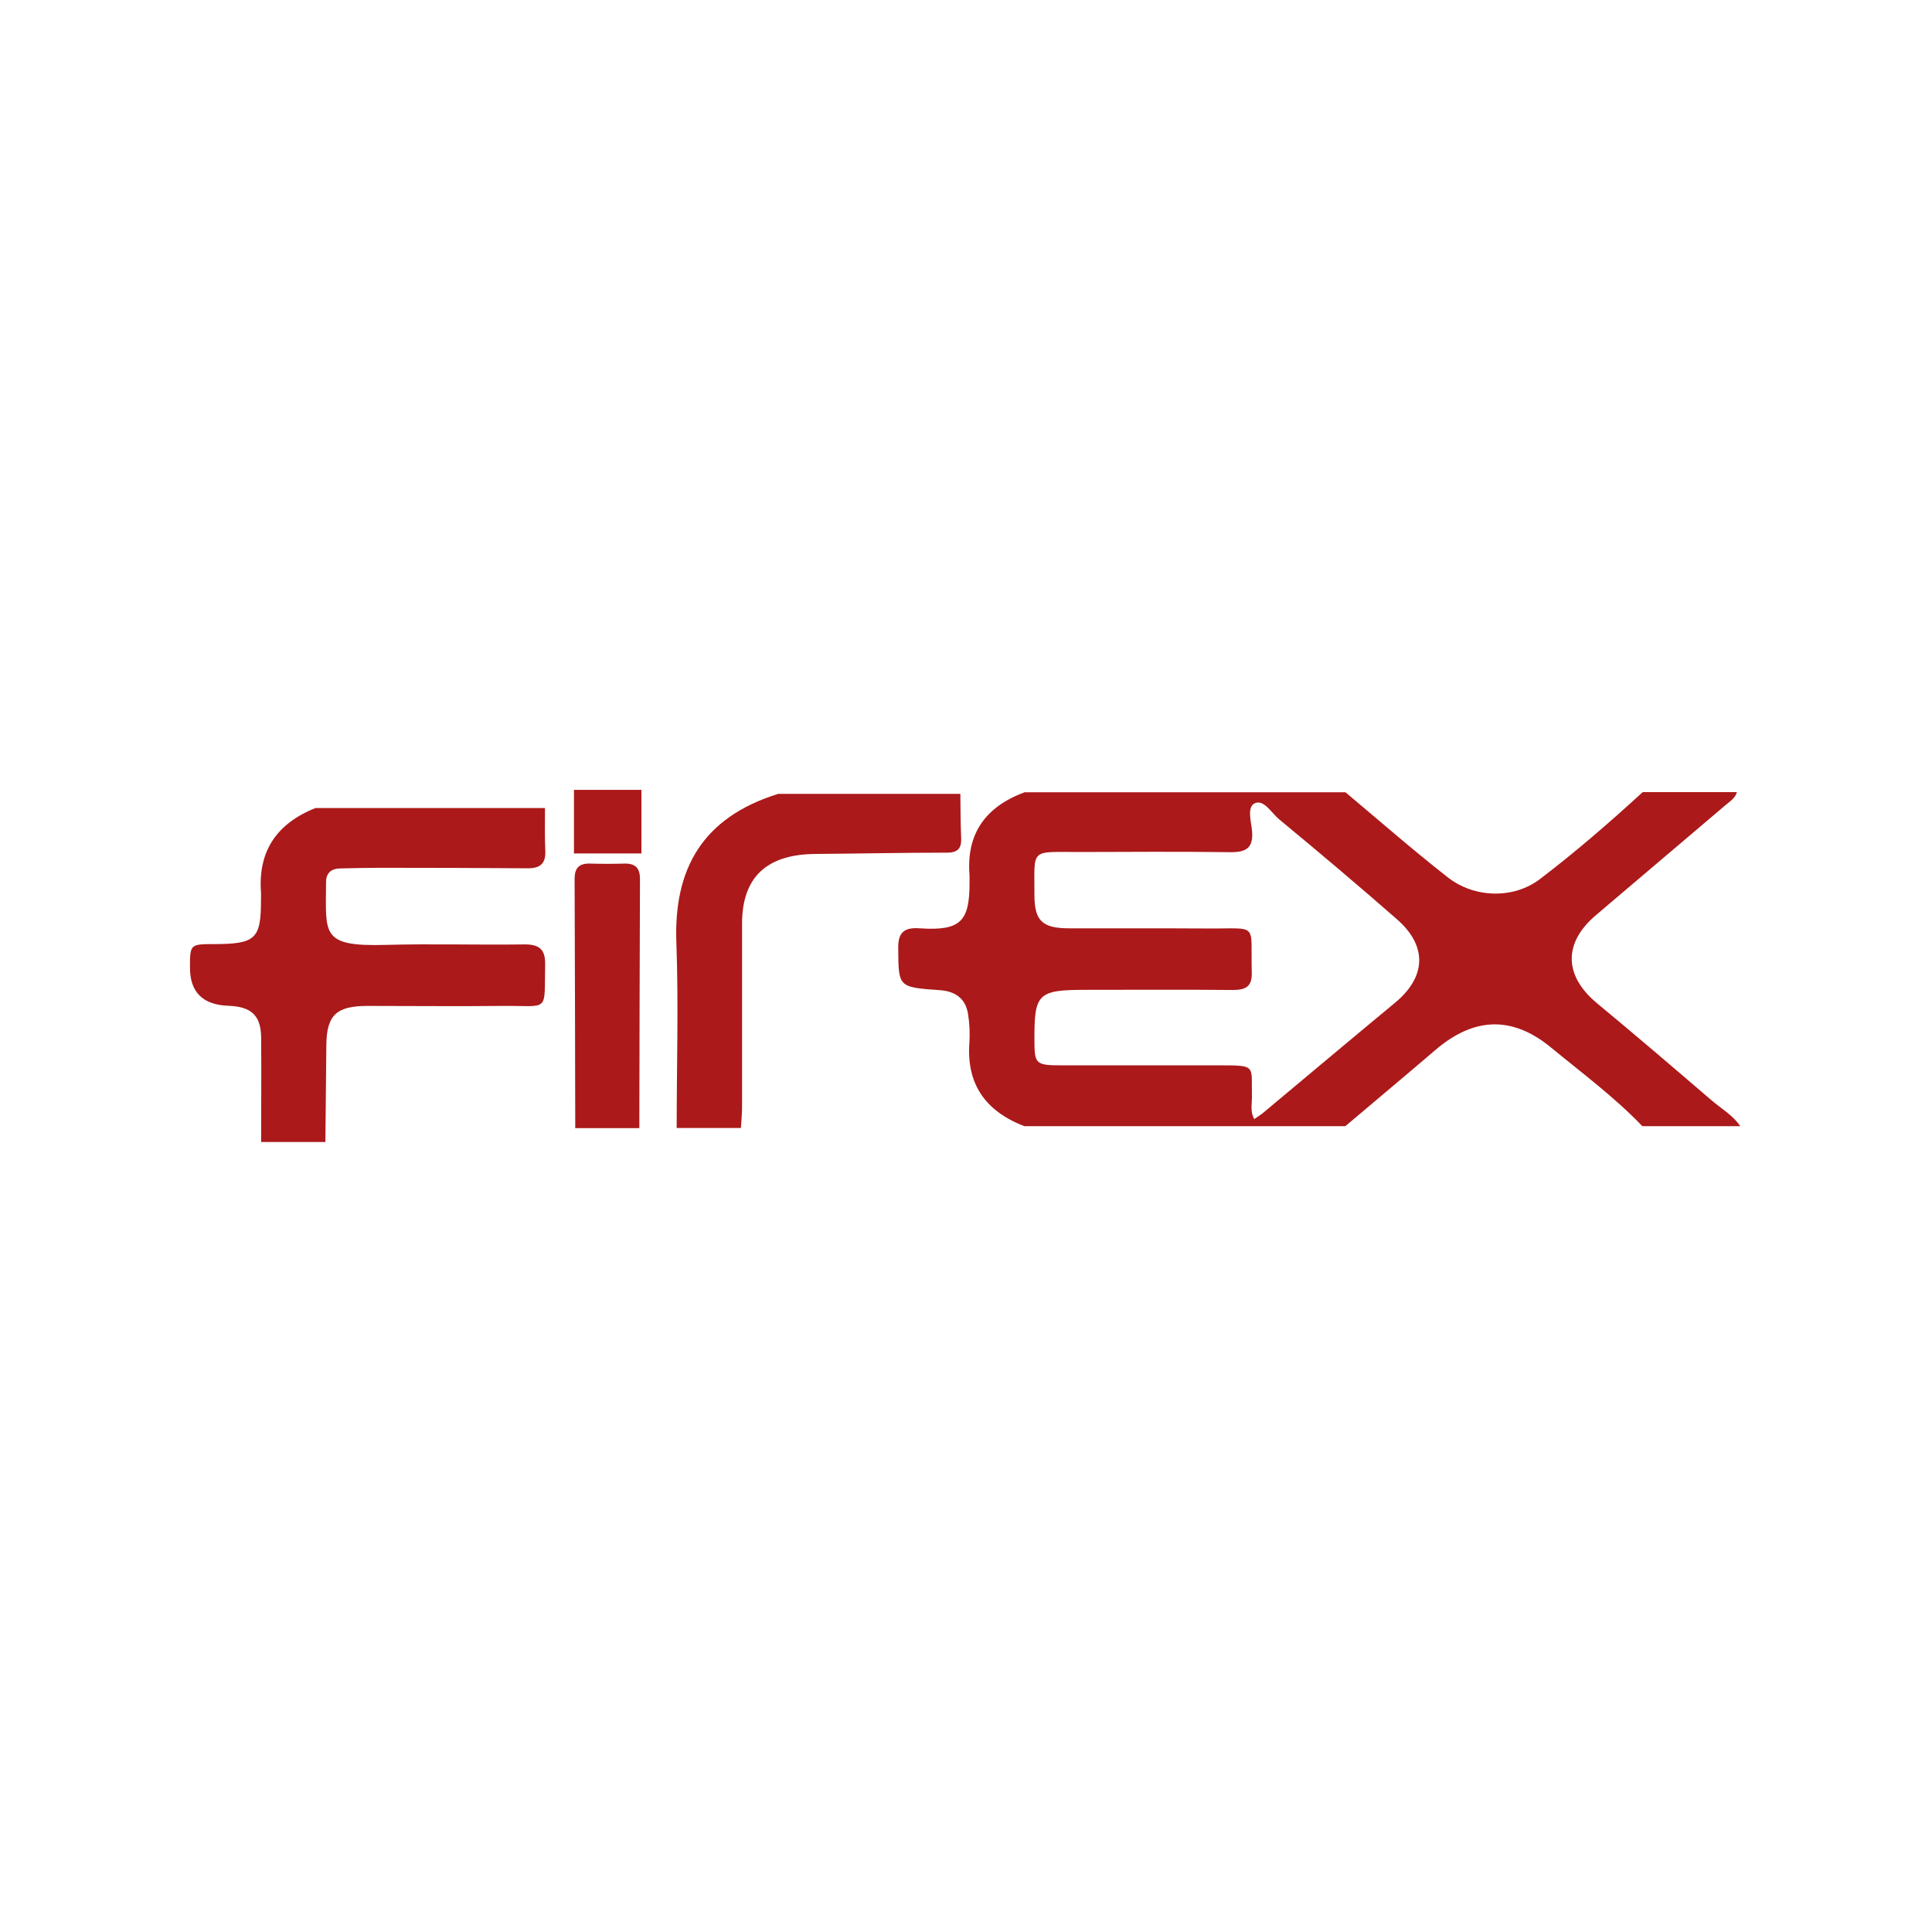 <svg xmlns="http://www.w3.org/2000/svg" id="Layer_1" viewBox="0 0 1200 1200"><defs><style>      .st0 {        fill: #ab191a;      }    </style></defs><path class="st0" d="M1020.1,492h58.7c-1,3.8-4.4,5.8-7.2,8.2-26.7,22.7-53.4,45.4-80.2,68.1-20.5,17.3-20.1,37.7.5,54.8,23.9,19.8,47.4,39.9,70.9,60.1,6.1,5.3,13.5,9.4,18.1,16.3h-60.8c-17.3-18.1-37.6-33.1-56.9-49-24.3-19.9-48-18.6-71.7,1.7-18.5,15.9-37.3,31.5-55.9,47.3h-199.3c-24.8-9.5-36-26.7-34.2-51.8.4-5.9.1-11.9-.8-17.7-1.4-9.4-7.5-14.3-17.6-15-26-1.8-25.6-1.9-25.8-26.2-.1-9.7,3.7-12.9,13.5-12.2,25.6,1.7,30.9-4.5,30.8-29,0-1.3,0-2.6,0-3.9-2.1-25.2,9.3-42.4,34.2-51.6,66.4,0,132.8,0,199.3,0,21.1,17.7,41.8,35.8,63.5,52.8,16.5,13,40.9,13.6,57.3,1.1,22.2-16.9,43.3-35.2,63.8-54ZM779,695.1c2.1-1.5,4.1-2.6,5.8-4.1,27.2-22.7,54.3-45.5,81.6-68.1,19.4-16,20.4-35.2,1.3-51.9-24.1-21.1-48.5-41.7-73.2-62.1-4.7-3.9-9.5-12.5-15.1-10-5.1,2.3-2.2,11.6-1.7,17.5.8,10.3-3.7,13.1-13.9,12.9-31.1-.4-62.2-.2-93.3-.1-31.2,0-27.9-2.6-28,26.6,0,16.1,4.8,20.8,21.7,20.8,28.3.1,56.6-.1,84.9.1,33.4.3,27.5-4.4,28.4,27.5.2,8.4-3.5,10.7-11.8,10.7-30.4-.3-60.8-.1-91.2-.1-29.7,0-32.1,2.3-32,30.5,0,15.9.5,16.4,17.9,16.4,31.8,0,63.6,0,95.4,0,25.3,0,21.3-.4,21.8,20,0,4.1-1.1,8.5,1.3,13.2Z"></path><path class="st0" d="M338.5,501.9c0,8.9-.2,17.8.2,26.7.3,7.5-2.9,10.8-11,10.7-30.4-.2-60.8-.3-91.2-.3-8.4,0-16.7.2-25.1.4-6,.1-8.9,3.1-8.9,8.7,0,.3,0,.7,0,1-.1,31.1-3.2,38.9,36.9,37.8,28.6-.8,57.3.1,85.9-.3,10.1-.2,13.5,3.4,13.3,12.7-.6,30.2,2.9,25.2-26.5,25.5-27.9.3-55.9,0-83.8,0-19.4,0-25.4,5.7-25.6,24.3-.2,20.1-.4,40.1-.6,60.2h-39.9c0-21.7.2-43.4,0-65.1-.2-13.6-6.2-19-20.5-19.5q-23.9-.9-23.7-24.1c0-14.1.2-14.2,15.3-14.2,25.5-.1,28.8-3.3,28.8-27.4,0-1.6.1-3.3,0-4.9-1.8-25,9.3-42.4,33.8-52.2h142.6Z"></path><path class="st0" d="M596.5,493.1c.1,9.2.1,18.4.5,27.6.2,6-1.8,8.9-8.9,8.9-27.2,0-54.3.6-81.5.8-30.4.2-45.6,14.4-45.7,43.1,0,38.1,0,76.2,0,114.3,0,4.3-.5,8.5-.7,12.8h-39.9c0-38.5,1.2-77-.2-115.5-1.6-45.1,15.9-77.3,63.2-92h113.3Z"></path><path class="st0" d="M357.3,700.6c-.1-51.6-.2-103.1-.4-154.7,0-6.6,2.6-9.8,9.9-9.5,7,.2,14,.2,20.9,0,7.2-.2,9.8,3,9.8,9.6-.2,51.6-.3,103.1-.4,154.7h-39.9Z"></path><rect class="st0" x="356.5" y="490.6" width="41.9" height="39.5"></rect></svg>